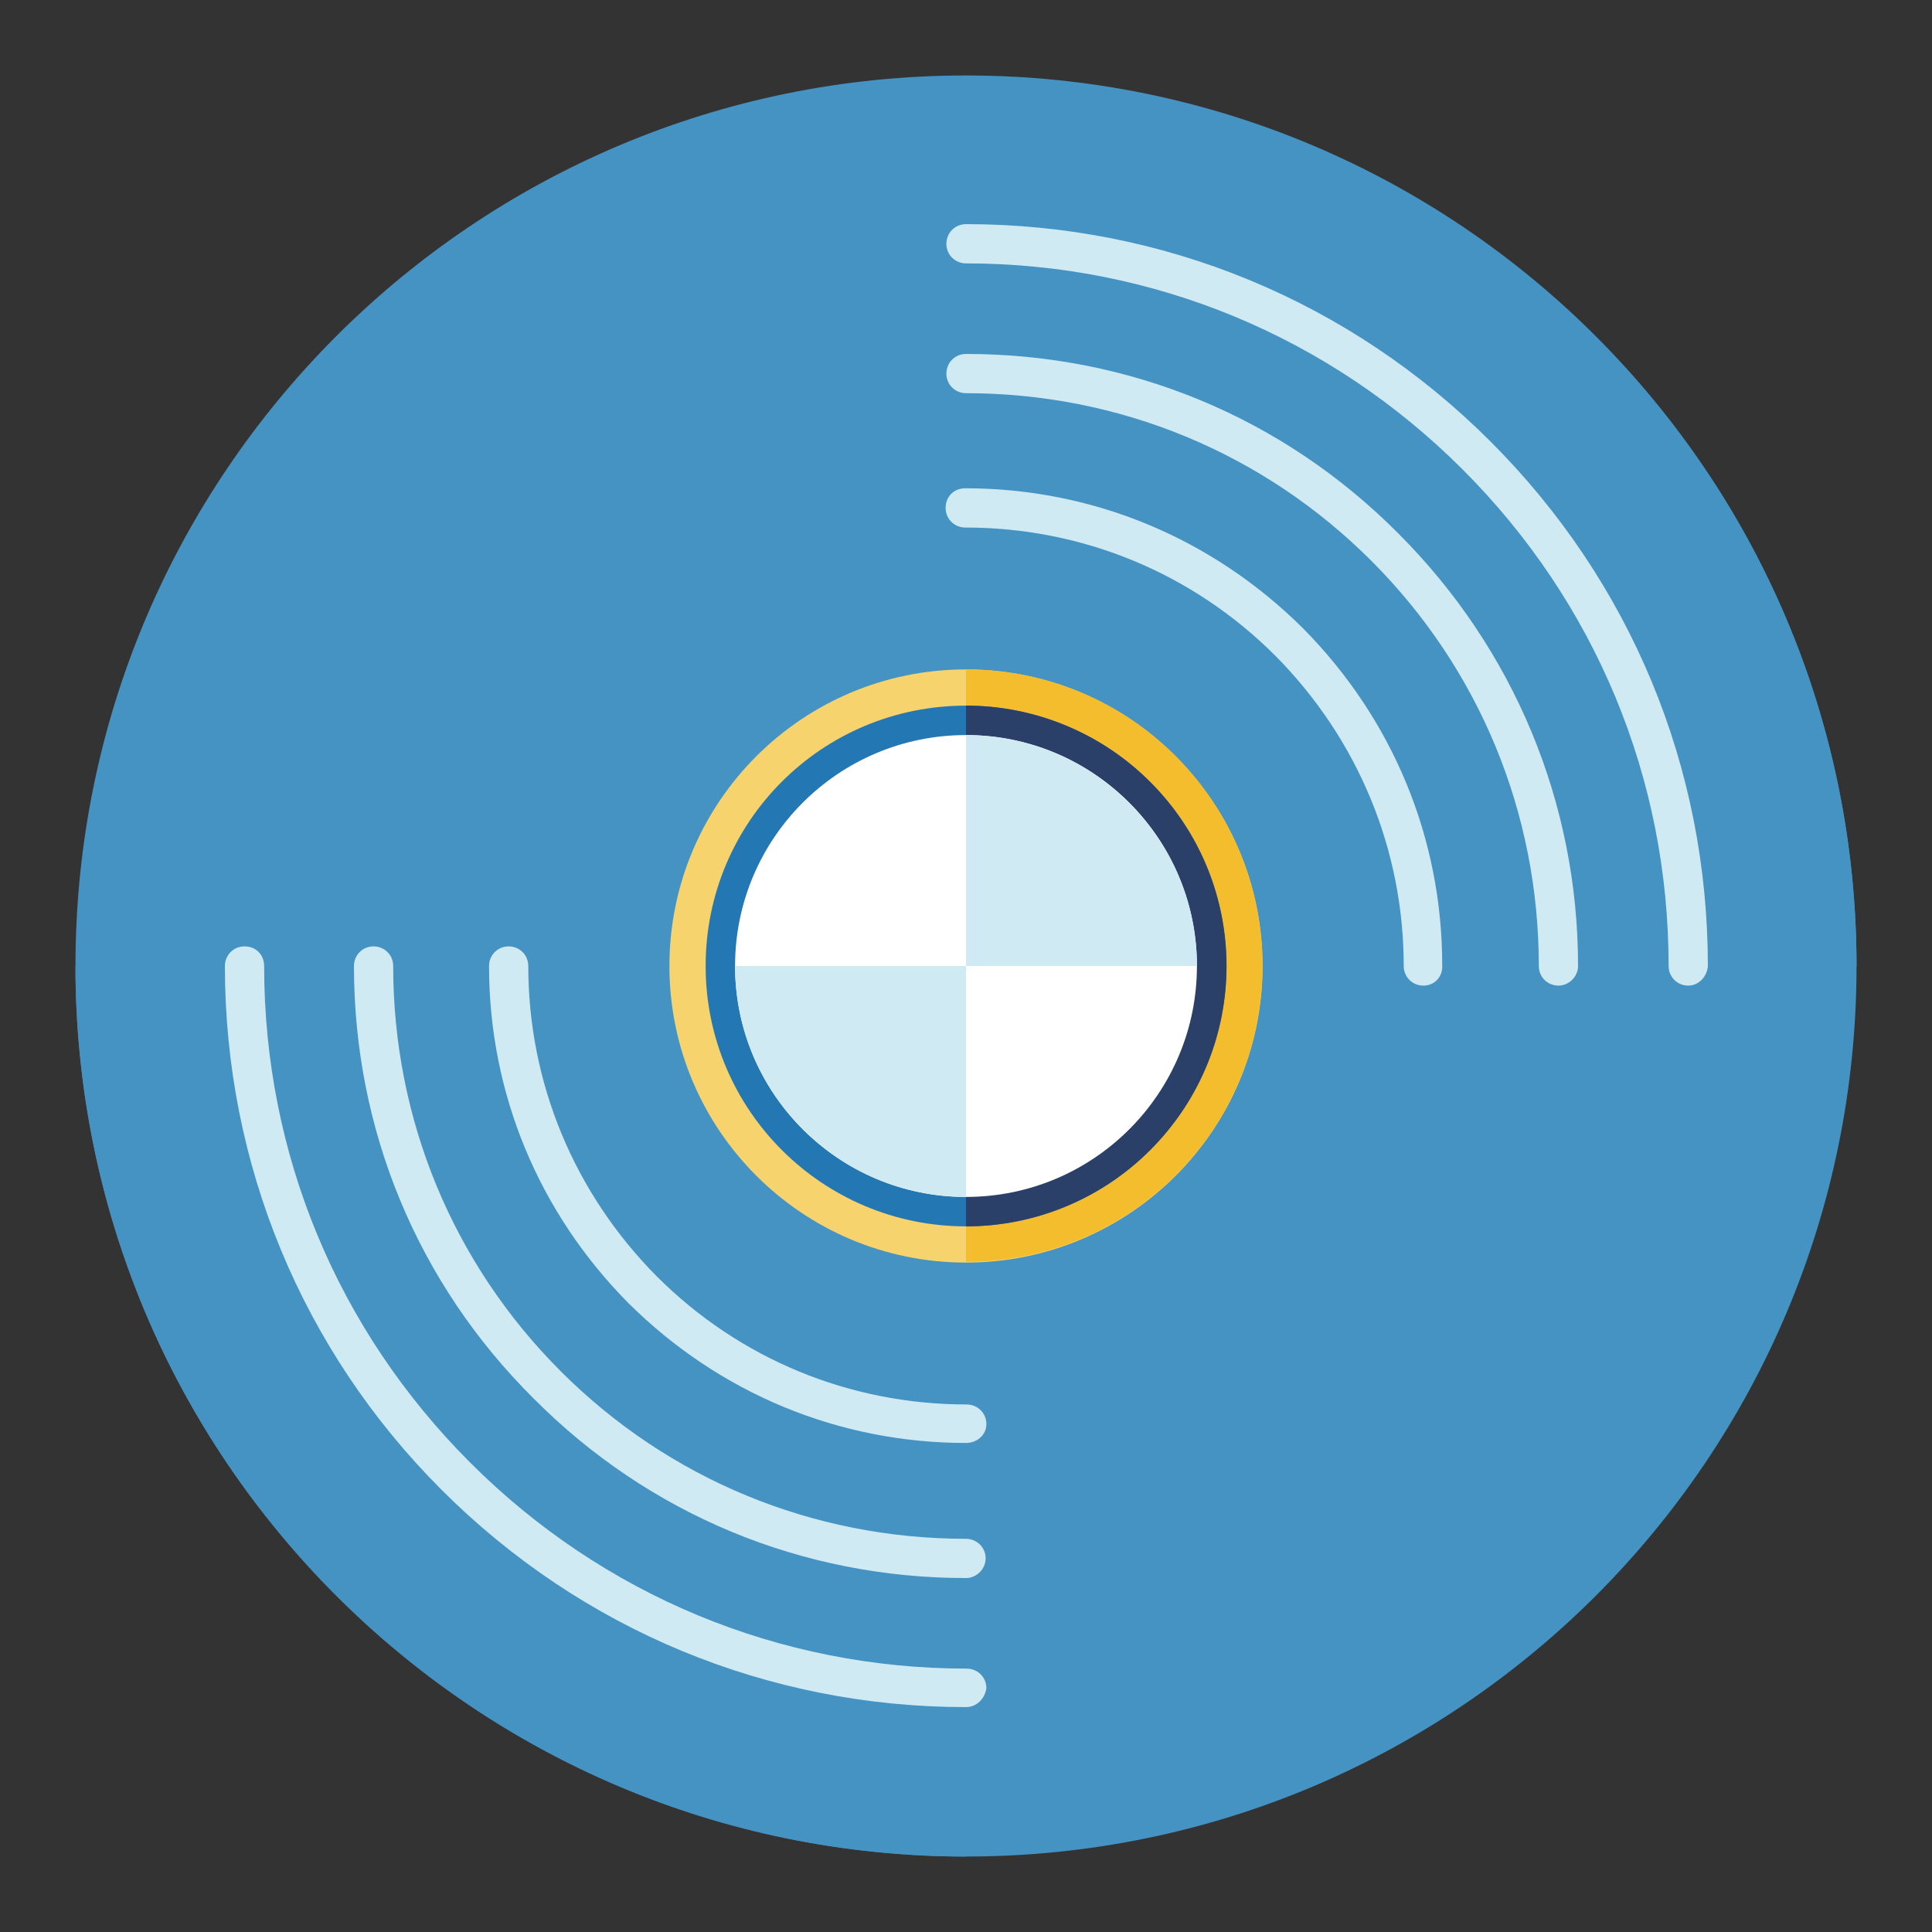 <?xml version="1.0" encoding="utf-8"?>
<!-- Svg Vector Icons : http://www.onlinewebfonts.com/icon -->
<!DOCTYPE svg PUBLIC "-//W3C//DTD SVG 1.1//EN" "http://www.w3.org/Graphics/SVG/1.1/DTD/svg11.dtd">
<svg version="1.1" xmlns="http://www.w3.org/2000/svg" xmlns:xlink="http://www.w3.org/1999/xlink" x="0px" y="0px" viewBox="0 0 256 256" enable-background="new 0 0 256 256" xml:space="preserve">
<rect x="0" y="0" width="256" height="256" fill="#333333" stroke="none"/>
<g> <path fill="#4493c3" d="M10,128c0,65.2,52.8,118,118,118c65.2,0,118-52.8,118-118S193.2,10,128,10C62.8,10,10,62.8,10,128L10,128 L10,128z"/> <path fill="#4493c3" d="M128,128h118c0-30.2-11.5-60.4-34.6-83.4c-23-23-53.2-34.5-83.4-34.5V128z M128,128H10 c0,30.2,11.5,60.4,34.6,83.4c23,23,53.2,34.6,83.4,34.6V128z"/> <path fill="#f7d36d" d="M88.7,128c0,21.7,17.6,39.3,39.3,39.3c21.7,0,39.3-17.6,39.3-39.3S149.7,88.7,128,88.7 C106.3,88.7,88.7,106.3,88.7,128L88.7,128z"/> <path fill="#d0eaf4" d="M128,226.2c-26.2,0-50.9-10.2-69.5-28.8C40,178.9,29.8,154.2,29.8,128c0-1.4,1.1-2.6,2.6-2.6 s2.6,1.1,2.6,2.6c0,24.9,9.7,48.2,27.3,65.8c17.6,17.6,41,27.3,65.8,27.3c1.4,0,2.6,1.1,2.6,2.6C130.5,225.1,129.4,226.2,128,226.2 L128,226.2z M223.7,130.6c-1.4,0-2.6-1.1-2.6-2.6c0-24.9-9.7-48.2-27.3-65.8c-17.6-17.6-41-27.3-65.8-27.3c-1.4,0-2.6-1.1-2.6-2.6 c0-1.4,1.1-2.6,2.6-2.6c26.2,0,50.9,10.2,69.5,28.8c18.6,18.6,28.8,43.2,28.8,69.5C226.2,129.4,225.1,130.6,223.7,130.6z"/> <path fill="#d0eaf4" d="M128,209.1c-21.7,0-42-8.4-57.3-23.8C55.3,170,46.9,149.7,46.9,128c0-1.4,1.1-2.6,2.6-2.6 c1.4,0,2.6,1.1,2.6,2.6c0,20.3,7.9,39.4,22.2,53.7c14.3,14.3,33.4,22.2,53.7,22.2c1.4,0,2.6,1.1,2.6,2.6 C130.6,207.9,129.4,209.1,128,209.1z M206.5,130.6c-1.4,0-2.6-1.1-2.6-2.6c0-20.3-7.9-39.4-22.2-53.7C167.4,60,148.3,52.1,128,52.1 c-1.4,0-2.6-1.1-2.6-2.6c0-1.4,1.1-2.6,2.6-2.6c21.7,0,42,8.4,57.3,23.8c15.3,15.3,23.8,35.7,23.8,57.3 C209.1,129.4,207.9,130.6,206.5,130.6z"/> <path fill="#f3bd2d" d="M155.8,100.2c-7.7-7.7-17.7-11.5-27.8-11.5v78.5c10.1,0,20.1-3.8,27.8-11.5 C171.1,140.4,171.1,115.6,155.8,100.2z"/> <path fill="#2378b3" d="M93.5,128c0,19.1,15.5,34.5,34.5,34.5c19.1,0,34.5-15.5,34.5-34.5c0-19.1-15.5-34.5-34.5-34.5 C108.9,93.5,93.5,108.9,93.5,128L93.5,128z"/> <path fill="#2b4069" d="M152.4,103.6c-6.7-6.7-15.6-10.1-24.4-10.1v69c8.8,0,17.7-3.4,24.4-10.1 C165.9,138.9,165.9,117.1,152.4,103.6z"/> <path fill="#ffffff" d="M97.4,128c0,16.9,13.7,30.6,30.6,30.6c16.9,0,30.6-13.7,30.6-30.6c0-16.9-13.7-30.6-30.6-30.6 C111.1,97.4,97.4,111.1,97.4,128z"/> <path fill="#d0eaf4" d="M128,191.2c-16.9,0-32.7-6.6-44.7-18.5c-11.9-12-18.5-27.8-18.5-44.7c0-1.4,1.1-2.6,2.6-2.6 c1.4,0,2.6,1.1,2.6,2.6c0,15.5,6.1,30.1,17,41.1c11,11,25.6,17,41.1,17c1.4,0,2.6,1.1,2.6,2.6S129.4,191.2,128,191.2L128,191.2z  M188.6,130.6c-1.4,0-2.6-1.1-2.6-2.6c0-15.5-6.1-30.1-17-41.1c-11-11-25.6-17-41.1-17c-1.4,0-2.6-1.1-2.6-2.6s1.1-2.6,2.6-2.6 c16.9,0,32.7,6.6,44.7,18.5c11.9,12,18.5,27.8,18.5,44.7C191.2,129.4,190.1,130.6,188.6,130.6L188.6,130.6z M128,158.6V128H97.4 c0,7.8,3,15.7,9,21.6C112.3,155.6,120.2,158.6,128,158.6L128,158.6z M128,97.4V128h30.6c0-7.8-3-15.7-9-21.6 C143.7,100.4,135.8,97.4,128,97.4L128,97.4z"/></g>
</svg>